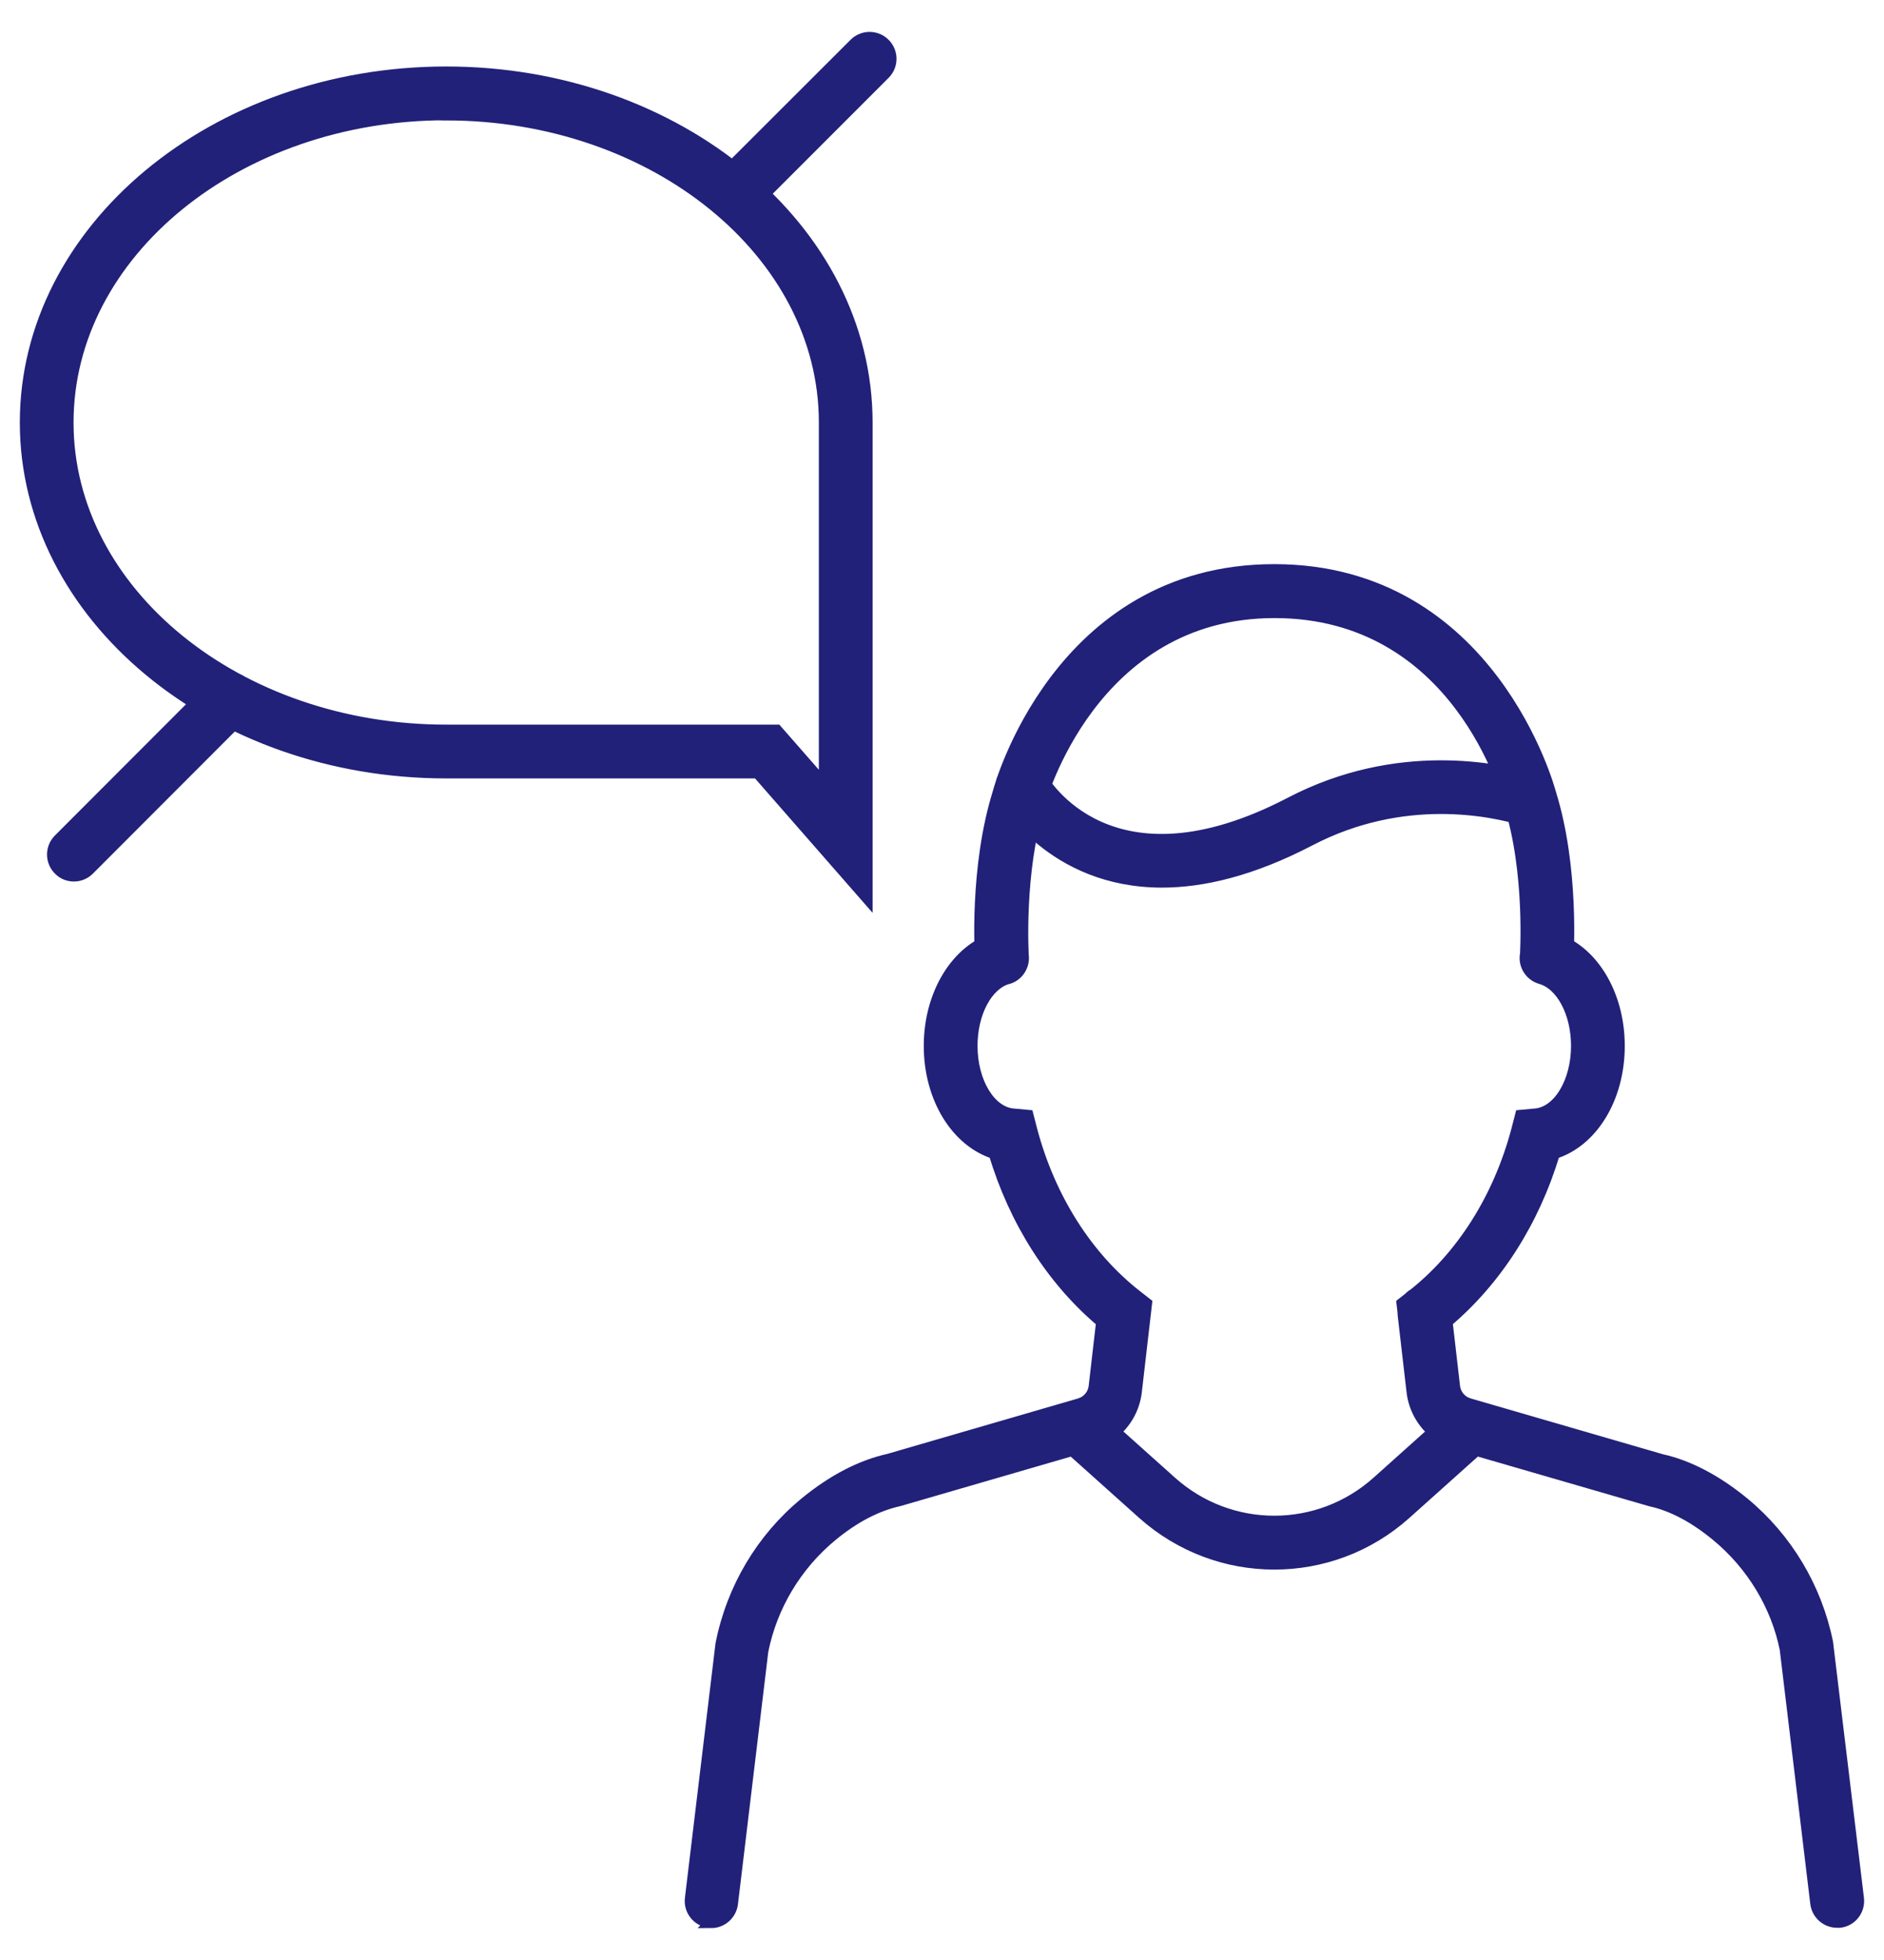 <?xml version="1.0" encoding="UTF-8"?> <svg xmlns="http://www.w3.org/2000/svg" width="50" height="52" viewBox="0 0 50 52" fill="none"><path d="M48.752 50.995C48.472 50.995 48.229 50.783 48.193 50.499L47.382 43.754C47.152 42.605 46.503 41.519 45.561 40.743C44.967 40.252 44.381 39.941 43.818 39.82L38.672 38.328C38.5 38.279 38.343 38.202 38.203 38.107C37.797 37.837 37.531 37.4 37.477 36.913L37.243 34.89C37.207 34.579 37.428 34.3 37.739 34.264C38.05 34.228 38.329 34.449 38.365 34.759L38.599 36.783C38.617 36.94 38.703 37.084 38.838 37.175C38.883 37.206 38.937 37.229 38.996 37.247L44.101 38.729C44.8 38.883 45.548 39.27 46.282 39.874C47.422 40.816 48.206 42.131 48.499 43.578L49.319 50.369C49.355 50.679 49.135 50.959 48.828 50.995C48.806 50.995 48.783 50.995 48.761 50.995H48.752Z" fill="#21217A"></path><path d="M18.885 50.995C18.885 50.995 18.84 50.995 18.817 50.995C18.506 50.959 18.29 50.675 18.326 50.369L19.137 43.623C19.43 42.136 20.219 40.82 21.359 39.878C22.093 39.275 22.841 38.883 23.594 38.716L28.65 37.247C28.704 37.229 28.758 37.206 28.803 37.175C28.938 37.084 29.024 36.94 29.042 36.783L29.24 35.07C27.924 33.962 26.924 32.394 26.388 30.6C25.383 30.28 24.666 29.131 24.666 27.748C24.666 26.364 25.396 25.175 26.437 24.877C26.739 24.792 27.05 24.968 27.136 25.265C27.221 25.562 27.046 25.878 26.748 25.959C26.194 26.117 25.793 26.869 25.793 27.748C25.793 28.708 26.275 29.505 26.888 29.559L27.28 29.595L27.379 29.978C27.857 31.785 28.848 33.353 30.177 34.385L30.425 34.579L30.155 36.913C30.101 37.4 29.835 37.837 29.425 38.112C29.281 38.207 29.123 38.283 28.956 38.333L23.864 39.811C23.256 39.946 22.661 40.261 22.071 40.748C21.129 41.528 20.48 42.609 20.241 43.803L19.435 50.508C19.399 50.792 19.155 51.004 18.876 51.004L18.885 50.995Z" fill="#21217A"></path><path d="M48.752 50.995C48.472 50.995 48.229 50.783 48.193 50.499L47.382 43.754C47.152 42.605 46.503 41.519 45.561 40.743C44.967 40.252 44.376 39.941 43.804 39.815L38.676 38.328C38.505 38.279 38.347 38.202 38.207 38.107C37.802 37.833 37.536 37.4 37.482 36.913L37.212 34.579L37.459 34.385C38.789 33.353 39.78 31.785 40.258 29.978L40.357 29.595L40.749 29.559C41.362 29.505 41.844 28.708 41.844 27.748C41.844 26.869 41.443 26.117 40.889 25.959C40.591 25.873 40.415 25.562 40.501 25.265C40.587 24.968 40.898 24.792 41.199 24.877C42.24 25.175 42.97 26.355 42.97 27.748C42.97 29.14 42.254 30.285 41.249 30.6C40.713 32.394 39.712 33.962 38.397 35.07L38.595 36.783C38.613 36.94 38.699 37.084 38.834 37.175C38.879 37.206 38.933 37.229 38.991 37.247L44.079 38.725C44.791 38.883 45.543 39.27 46.278 39.874C47.422 40.816 48.206 42.131 48.495 43.578L49.315 50.369C49.351 50.679 49.13 50.959 48.824 50.995C48.801 50.995 48.779 50.995 48.756 50.995H48.752Z" fill="#21217A"></path><path d="M33.818 41.492C32.57 41.492 31.326 41.045 30.331 40.158L28.348 38.382C28.118 38.175 28.096 37.819 28.303 37.585C28.51 37.355 28.866 37.332 29.1 37.54L31.083 39.315C32.642 40.712 34.995 40.712 36.554 39.315L38.536 37.54C38.766 37.332 39.127 37.35 39.334 37.585C39.541 37.815 39.523 38.17 39.289 38.382L37.306 40.158C36.31 41.05 35.067 41.492 33.818 41.492Z" fill="#21217A"></path><path d="M26.59 25.972C26.298 25.972 26.05 25.747 26.027 25.45C26.018 25.351 25.869 23.007 26.5 21.007C26.505 20.975 28.069 15.117 33.818 15.117C39.568 15.117 41.132 20.98 41.145 21.038C41.767 23.012 41.614 25.355 41.609 25.454C41.587 25.765 41.312 26 41.01 25.977C40.699 25.954 40.465 25.689 40.487 25.378C40.487 25.355 40.632 23.147 40.064 21.349C40.001 21.115 38.685 16.248 33.823 16.248C28.961 16.248 27.6 21.268 27.586 21.322C27.014 23.152 27.154 25.36 27.154 25.382C27.176 25.693 26.942 25.963 26.631 25.981C26.618 25.981 26.604 25.981 26.59 25.981V25.972Z" fill="#21217A"></path><path d="M23.008 23.819L20.106 20.502H11.842C5.687 20.502 0.676 16.334 0.676 11.21C0.676 6.087 5.687 1.914 11.842 1.914C17.997 1.914 23.008 6.082 23.008 11.206V23.819ZM11.842 3.041C6.308 3.041 1.802 6.704 1.802 11.21C1.802 15.716 6.308 19.375 11.842 19.375H20.615L21.882 20.822V11.21C21.882 6.709 17.375 3.045 11.842 3.045V3.041Z" fill="#21217A"></path><path d="M30.84 23.399C27.893 23.399 26.649 21.173 26.631 21.146C26.482 20.872 26.586 20.529 26.861 20.385C27.131 20.236 27.474 20.34 27.622 20.61C27.699 20.75 29.47 23.791 34.251 21.295C37.081 19.822 39.757 20.376 40.78 20.687C41.078 20.777 41.245 21.092 41.154 21.39C41.064 21.687 40.749 21.858 40.451 21.764C39.564 21.493 37.23 21.011 34.769 22.291C33.215 23.102 31.912 23.399 30.835 23.399H30.84Z" fill="#21217A"></path><path d="M19.48 5.717C19.336 5.717 19.192 5.663 19.083 5.551C18.863 5.33 18.863 4.974 19.083 4.753L22.679 1.162C22.9 0.941 23.256 0.941 23.477 1.162C23.698 1.382 23.698 1.738 23.477 1.959L19.881 5.555C19.773 5.663 19.629 5.722 19.484 5.722L19.48 5.717Z" fill="#21217A"></path><path d="M1.96 23.237C1.816 23.237 1.672 23.183 1.563 23.07C1.343 22.85 1.343 22.494 1.563 22.273L5.691 18.141C5.912 17.92 6.268 17.92 6.489 18.141C6.709 18.362 6.709 18.718 6.489 18.938L2.361 23.07C2.253 23.179 2.109 23.237 1.965 23.237H1.96Z" fill="#21217A"></path><path d="M48.752 50.995C48.472 50.995 48.229 50.783 48.193 50.499L47.382 43.754C47.152 42.605 46.503 41.519 45.561 40.743M48.752 50.995H48.761C48.783 50.995 48.806 50.995 48.828 50.995C49.135 50.959 49.355 50.679 49.319 50.369L48.499 43.578C48.206 42.131 47.422 40.816 46.282 39.874C45.548 39.27 44.8 38.883 44.101 38.729L38.996 37.247C38.937 37.229 38.883 37.206 38.838 37.175C38.703 37.084 38.617 36.94 38.599 36.783L38.365 34.759C38.329 34.449 38.05 34.228 37.739 34.264C37.428 34.3 37.207 34.579 37.243 34.89L37.477 36.913C37.531 37.4 37.797 37.837 38.203 38.107C38.343 38.202 38.5 38.279 38.672 38.328L43.818 39.82C44.381 39.941 44.967 40.252 45.561 40.743M48.752 50.995H48.756C48.779 50.995 48.801 50.995 48.824 50.995C49.13 50.959 49.351 50.679 49.315 50.369L48.495 43.578C48.206 42.131 47.422 40.816 46.278 39.874C45.543 39.27 44.791 38.883 44.079 38.725L38.991 37.247C38.933 37.229 38.879 37.206 38.834 37.175C38.699 37.084 38.613 36.94 38.595 36.783L38.397 35.07C39.712 33.962 40.713 32.394 41.249 30.6C42.254 30.285 42.97 29.14 42.97 27.748C42.97 26.355 42.24 25.175 41.199 24.877C40.898 24.792 40.587 24.968 40.501 25.265C40.415 25.562 40.591 25.873 40.889 25.959C41.443 26.117 41.844 26.869 41.844 27.748C41.844 28.708 41.362 29.505 40.749 29.559L40.357 29.595L40.258 29.978C39.78 31.785 38.789 33.353 37.459 34.385L37.212 34.579L37.482 36.913C37.536 37.4 37.802 37.833 38.207 38.107C38.347 38.202 38.505 38.279 38.676 38.328L43.804 39.815C44.376 39.941 44.967 40.252 45.561 40.743M18.885 50.995C18.885 50.995 18.84 50.995 18.817 50.995C18.506 50.959 18.29 50.675 18.326 50.369L19.137 43.623C19.43 42.136 20.219 40.82 21.359 39.878C22.093 39.275 22.841 38.883 23.594 38.716L28.65 37.247C28.704 37.229 28.758 37.206 28.803 37.175C28.938 37.084 29.024 36.94 29.042 36.783L29.24 35.07C27.924 33.962 26.924 32.394 26.388 30.6C25.383 30.28 24.666 29.131 24.666 27.748C24.666 26.364 25.396 25.175 26.437 24.877C26.739 24.792 27.05 24.968 27.136 25.265C27.221 25.562 27.046 25.878 26.748 25.959C26.194 26.117 25.793 26.869 25.793 27.748C25.793 28.708 26.275 29.505 26.888 29.559L27.28 29.595L27.379 29.978C27.857 31.785 28.848 33.353 30.177 34.385L30.425 34.579L30.155 36.913C30.101 37.4 29.835 37.837 29.425 38.112C29.281 38.207 29.123 38.283 28.956 38.333L23.864 39.811C23.256 39.946 22.661 40.261 22.071 40.748C21.129 41.528 20.48 42.609 20.241 43.803L19.435 50.508C19.399 50.792 19.155 51.004 18.876 51.004L18.885 50.995ZM33.818 41.492C32.57 41.492 31.326 41.045 30.331 40.158L28.348 38.382C28.118 38.175 28.096 37.819 28.303 37.585C28.51 37.355 28.866 37.332 29.1 37.54L31.083 39.315C32.642 40.712 34.995 40.712 36.554 39.315L38.536 37.54C38.766 37.332 39.127 37.35 39.334 37.585C39.541 37.815 39.523 38.17 39.289 38.382L37.306 40.158C36.31 41.05 35.067 41.492 33.818 41.492ZM26.59 25.972C26.298 25.972 26.05 25.747 26.027 25.45C26.018 25.351 25.869 23.007 26.5 21.007C26.505 20.975 28.069 15.117 33.818 15.117C39.568 15.117 41.132 20.98 41.145 21.038C41.767 23.012 41.614 25.355 41.609 25.454C41.587 25.765 41.312 26 41.01 25.977C40.699 25.954 40.465 25.689 40.487 25.378C40.487 25.355 40.632 23.147 40.064 21.349C40.001 21.115 38.685 16.248 33.823 16.248C28.961 16.248 27.6 21.268 27.586 21.322C27.014 23.152 27.154 25.36 27.154 25.382C27.176 25.693 26.942 25.963 26.631 25.981C26.618 25.981 26.604 25.981 26.59 25.981V25.972ZM23.008 23.819L20.106 20.502H11.842C5.687 20.502 0.676 16.334 0.676 11.21C0.676 6.087 5.687 1.914 11.842 1.914C17.997 1.914 23.008 6.082 23.008 11.206V23.819ZM11.842 3.041C6.308 3.041 1.802 6.704 1.802 11.21C1.802 15.716 6.308 19.375 11.842 19.375H20.615L21.882 20.822V11.21C21.882 6.709 17.375 3.045 11.842 3.045V3.041ZM30.84 23.399C27.893 23.399 26.649 21.173 26.631 21.146C26.482 20.872 26.586 20.529 26.861 20.385C27.131 20.236 27.474 20.34 27.622 20.61C27.699 20.75 29.47 23.791 34.251 21.295C37.081 19.822 39.757 20.376 40.78 20.687C41.078 20.777 41.245 21.092 41.154 21.39C41.064 21.687 40.749 21.858 40.451 21.764C39.564 21.493 37.23 21.011 34.769 22.291C33.215 23.102 31.912 23.399 30.835 23.399H30.84ZM19.48 5.717C19.336 5.717 19.192 5.663 19.083 5.551C18.863 5.33 18.863 4.974 19.083 4.753L22.679 1.162C22.9 0.941 23.256 0.941 23.477 1.162C23.698 1.382 23.698 1.738 23.477 1.959L19.881 5.555C19.773 5.663 19.629 5.722 19.484 5.722L19.48 5.717ZM1.96 23.237C1.816 23.237 1.672 23.183 1.563 23.07C1.343 22.85 1.343 22.494 1.563 22.273L5.691 18.141C5.912 17.92 6.268 17.92 6.489 18.141C6.709 18.362 6.709 18.718 6.489 18.938L2.361 23.07C2.253 23.179 2.109 23.237 1.965 23.237H1.96Z" stroke="#21217A" stroke-width="0.3"></path></svg> 